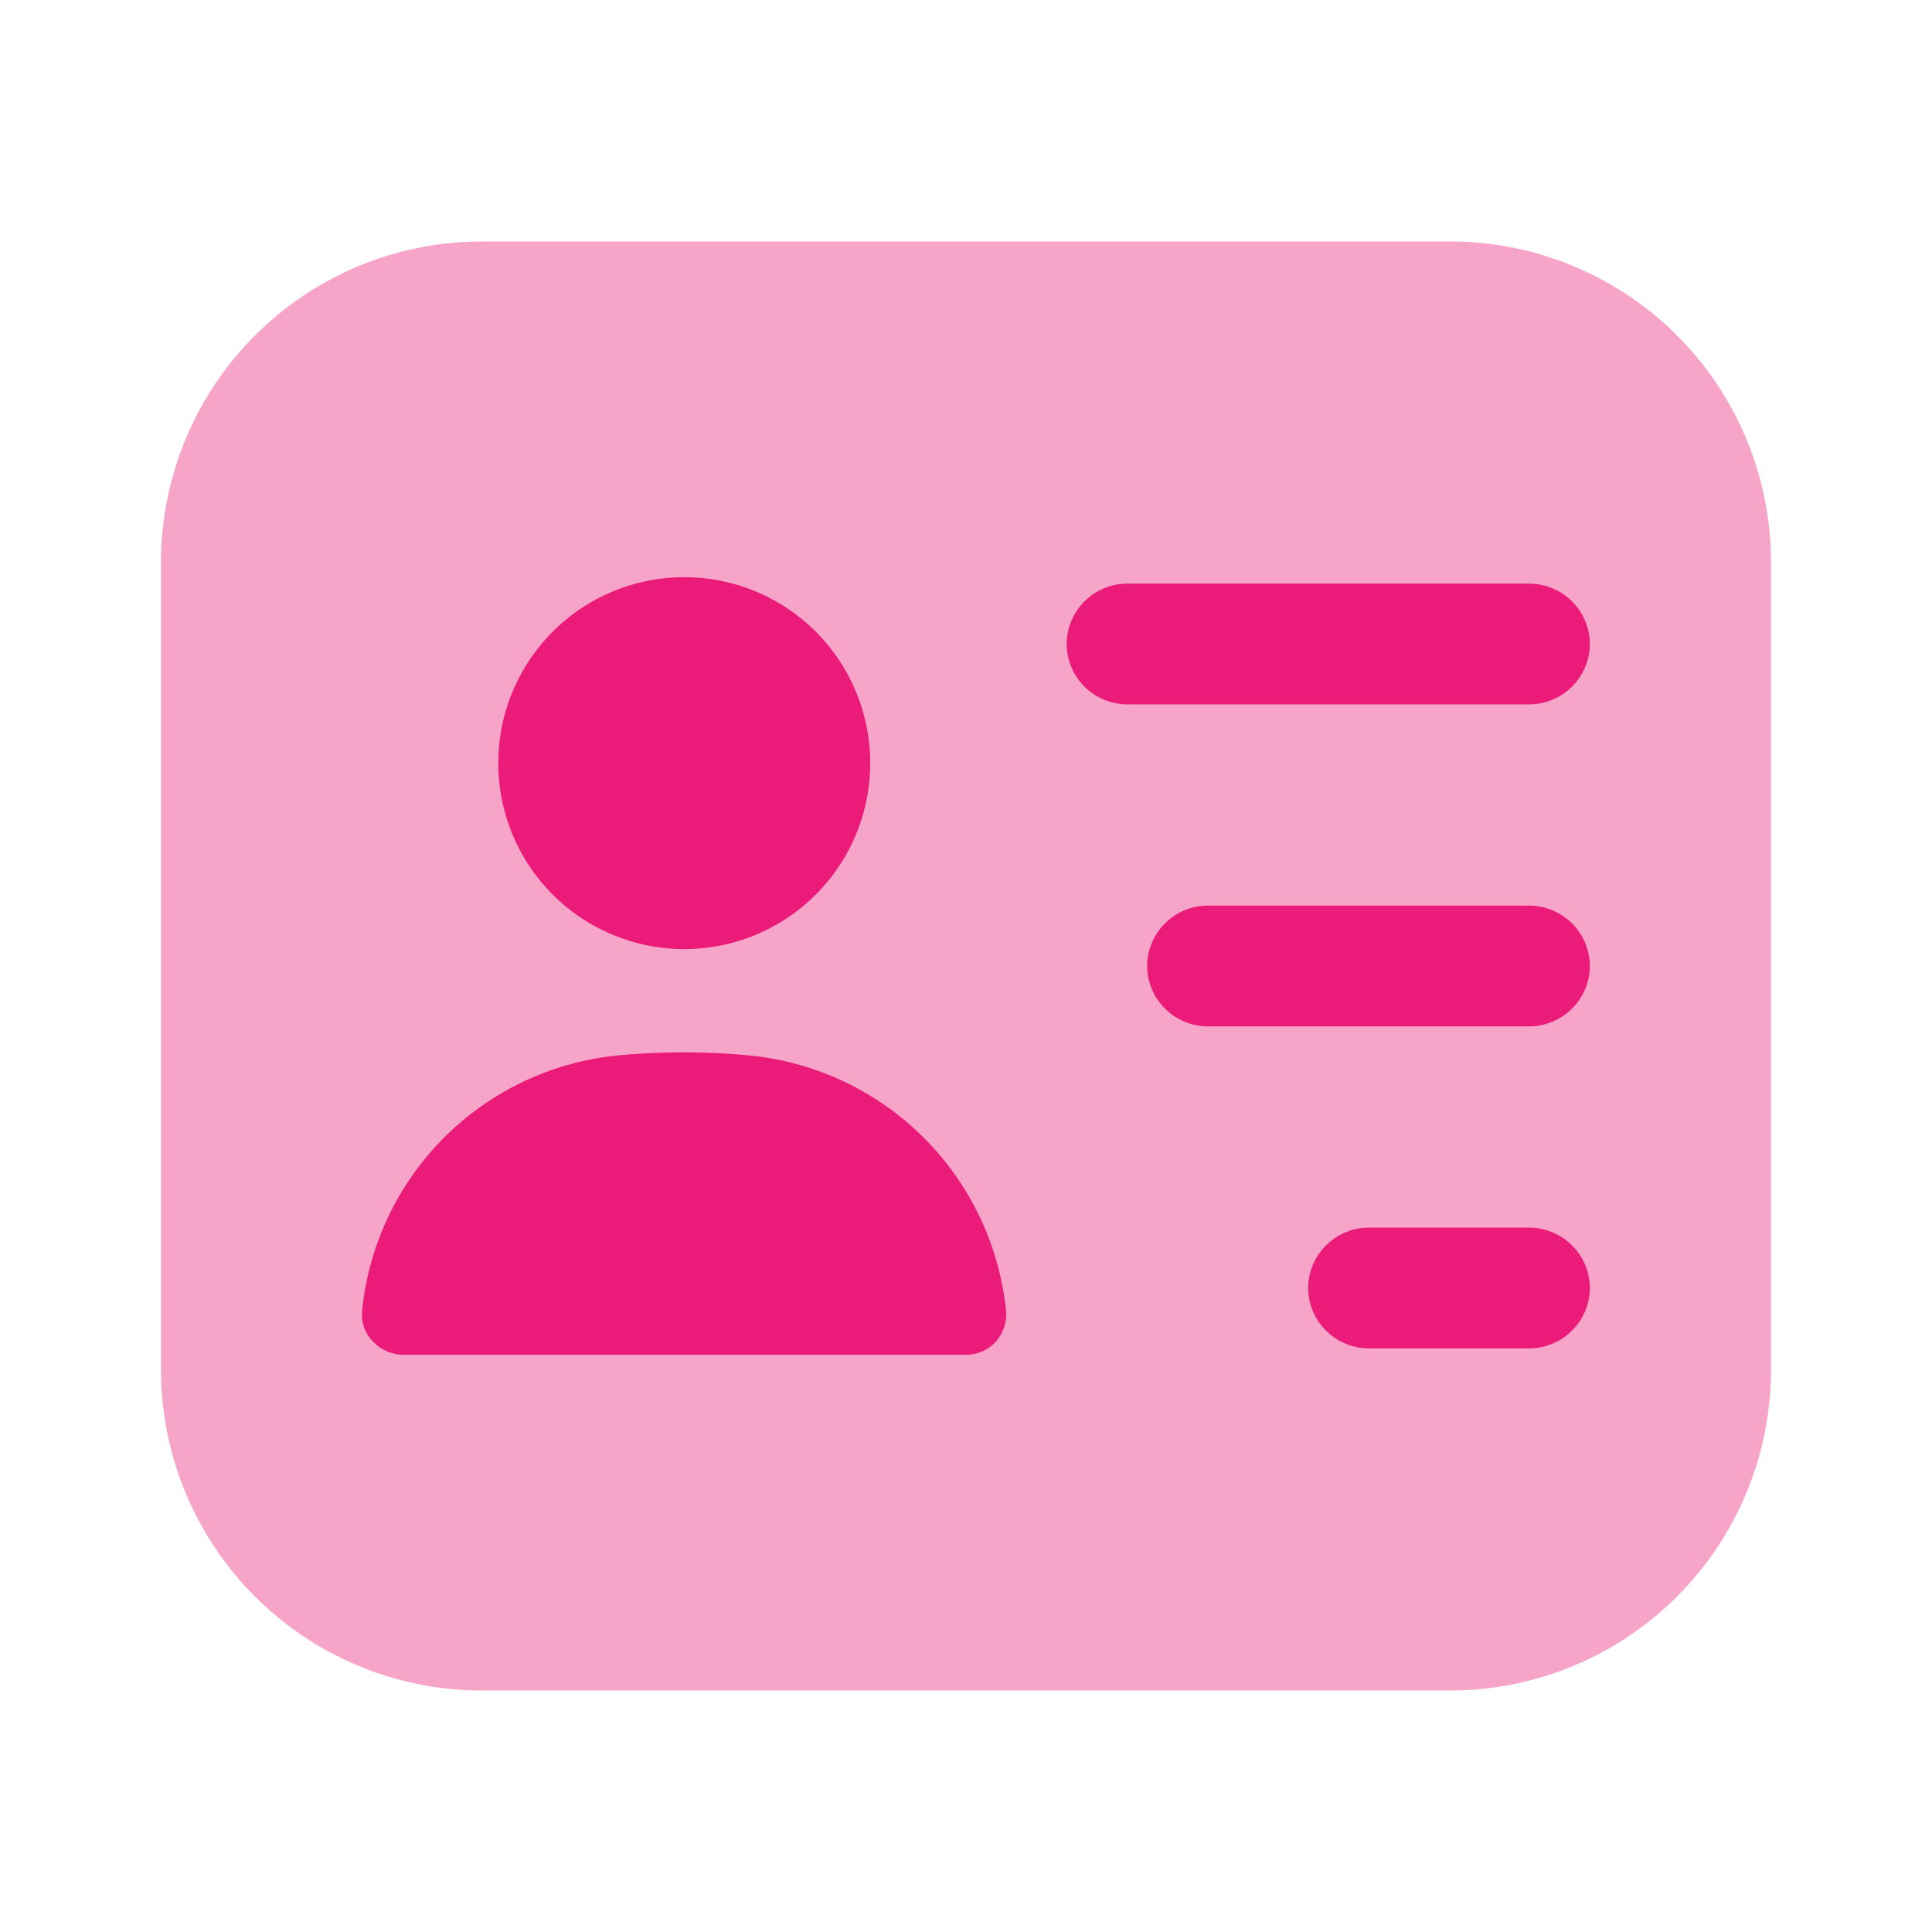 <svg xmlns="http://www.w3.org/2000/svg" width="60" height="60" viewBox="0 0 60 60"><g id="analytics" transform="translate(-172 -252)"><g id="personalcard" transform="translate(172 252)"><g id="personalcard-2" data-name="personalcard" transform="translate(5 7.5)"><path id="Vector" d="M40,0H10A9.965,9.965,0,0,0,0,9.925v25.15A9.965,9.965,0,0,0,10,45H40a9.965,9.965,0,0,0,10-9.925V9.925A9.965,9.965,0,0,0,40,0Z" fill="#eb1c79" opacity="0.4"></path><path id="Vector-2" data-name="Vector" d="M14.375,3.75H1.875A1.889,1.889,0,0,1,0,1.875,1.889,1.889,0,0,1,1.875,0h12.5A1.889,1.889,0,0,1,16.25,1.875,1.889,1.889,0,0,1,14.375,3.75Z" transform="translate(28.125 10.625)" fill="#eb1c79"></path><path id="Vector-3" data-name="Vector" d="M11.875,3.75h-10A1.889,1.889,0,0,1,0,1.875,1.889,1.889,0,0,1,1.875,0h10A1.889,1.889,0,0,1,13.75,1.875,1.889,1.889,0,0,1,11.875,3.75Z" transform="translate(30.625 20.625)" fill="#eb1c79"></path><path id="Vector-4" data-name="Vector" d="M6.875,3.75h-5A1.889,1.889,0,0,1,0,1.875,1.889,1.889,0,0,1,1.875,0h5A1.889,1.889,0,0,1,8.75,1.875,1.889,1.889,0,0,1,6.875,3.75Z" transform="translate(35.625 30.625)" fill="#eb1c79"></path><path id="Vector-5" data-name="Vector" d="M11.55,5.775A5.775,5.775,0,1,1,5.775,0,5.775,5.775,0,0,1,11.55,5.775Z" transform="translate(10.475 10.425)" fill="#eb1c79"></path><path id="Vector-6" data-name="Vector" d="M12,.094a21.648,21.648,0,0,0-4.025,0A8.848,8.848,0,0,0,0,8.019a1.2,1.2,0,0,0,.325.95,1.335,1.335,0,0,0,.925.425h17.5a1.265,1.265,0,0,0,.925-.4A1.3,1.3,0,0,0,20,8.044,8.875,8.875,0,0,0,12,.094Z" transform="translate(6.246 25.181)" fill="#eb1c79"></path></g><path id="Vector-7" data-name="Vector" d="M0,0H60V60H0Z" fill="none" opacity="0"></path></g></g></svg>